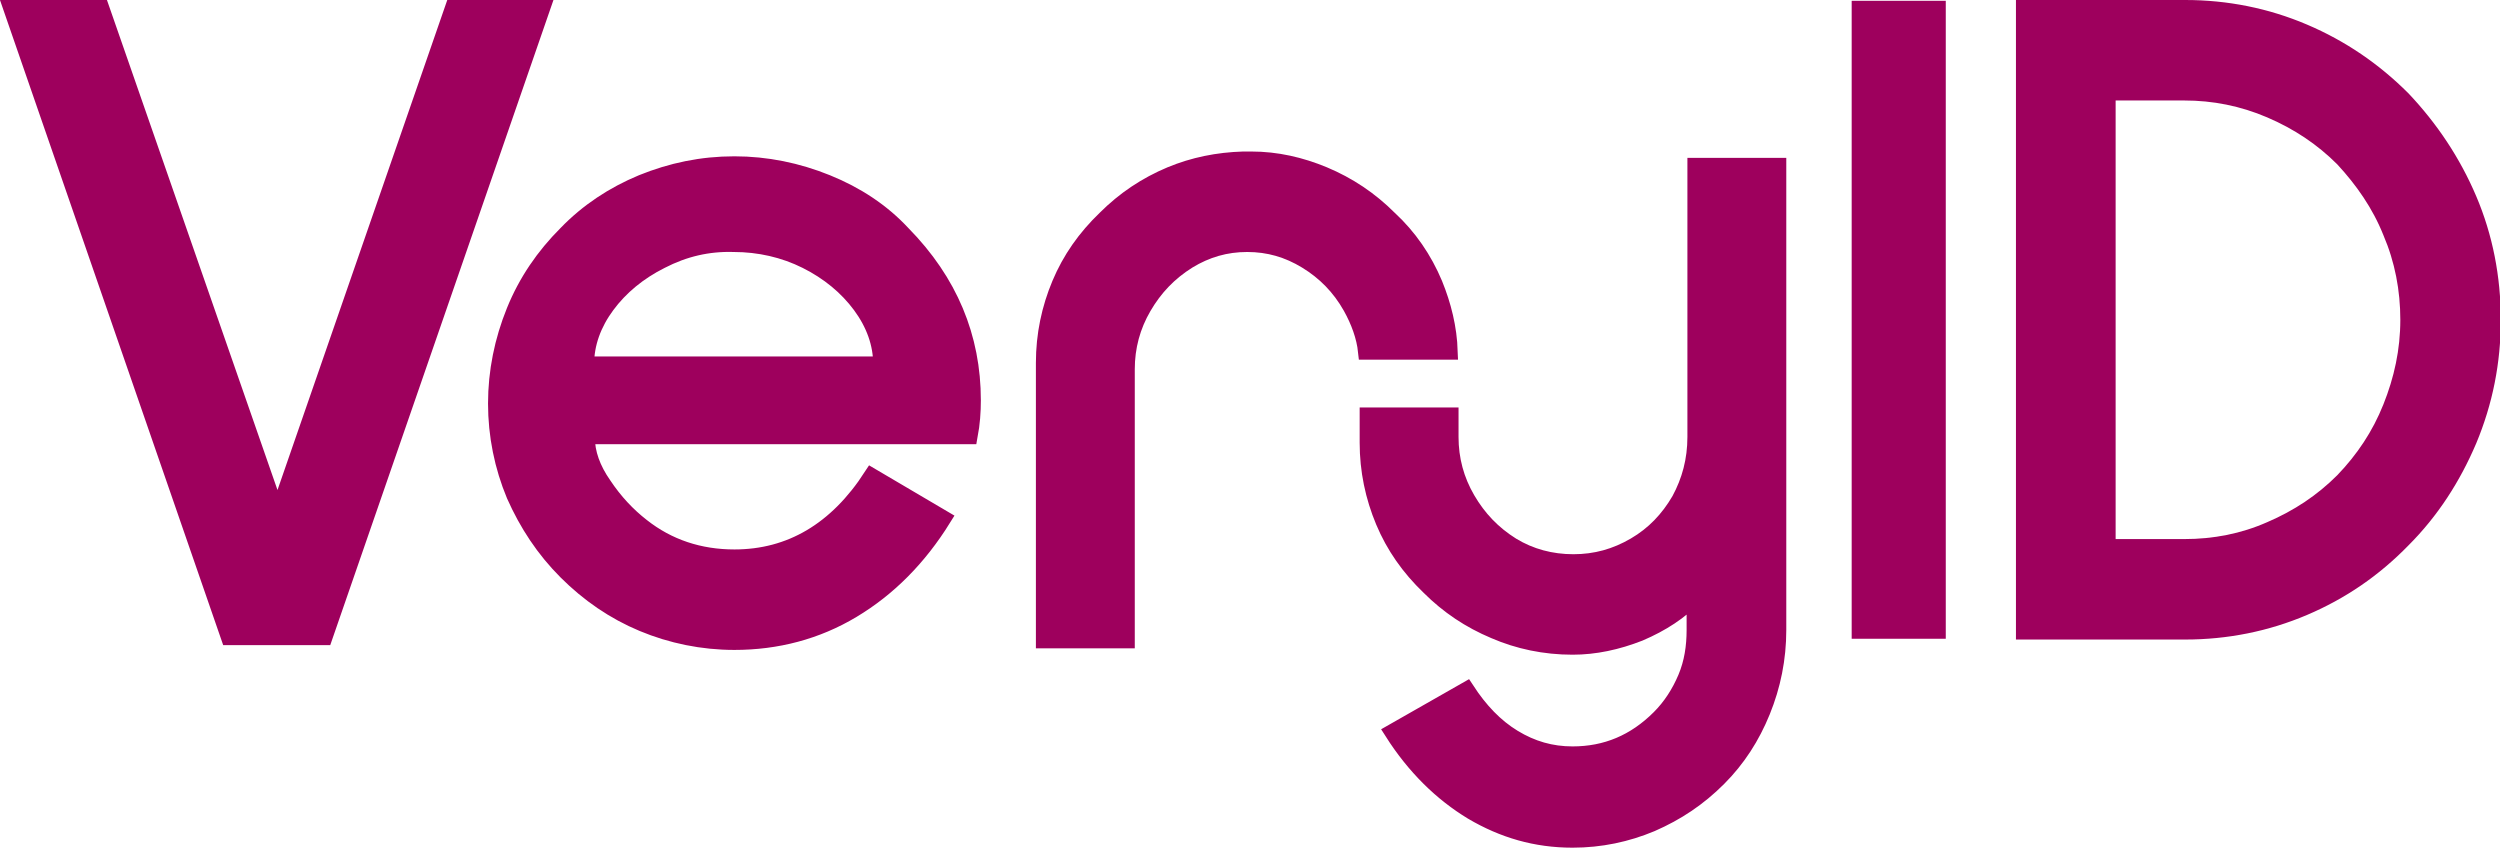 <?xml version="1.0" encoding="utf-8"?>
<!-- Generator: Adobe Illustrator 24.0.1, SVG Export Plug-In . SVG Version: 6.00 Build 0)  -->
<svg version="1.1" id="Layer_1" xmlns="http://www.w3.org/2000/svg" xmlns:xlink="http://www.w3.org/1999/xlink" x="0px" y="0px"
	 viewBox="0 0 313.5 106.3" style="enable-background:new 0 0 313.5 106.3;" xml:space="preserve">
<style type="text/css">
	.st0{fill:#9E005D;stroke:#9E005D;stroke-width:2;stroke-miterlimit:10;}
</style>
<path class="st0" d="M40.7,79.9h-12L1.4,1h11.3l22.1,63.5L56.8,1h11.2L40.7,79.9z"/>
<path class="st0" d="M73.6,54.9c0,1.9,0.7,3.9,2.1,5.9c1.4,2.1,3,3.8,4.8,5.2c3.3,2.6,7.2,3.9,11.6,3.9c7,0,12.8-3.4,17.2-10.2
	l9,5.3c-3.1,5-6.9,8.8-11.4,11.5c-4.5,2.7-9.5,4-14.8,4c-4,0-7.9-0.8-11.5-2.3c-3.6-1.5-6.8-3.7-9.6-6.5c-2.8-2.8-4.9-6-6.5-9.6
	c-1.5-3.6-2.3-7.5-2.3-11.5c0-4,0.8-7.9,2.3-11.6c1.5-3.7,3.7-6.9,6.5-9.7c2.7-2.8,5.9-4.9,9.5-6.4c3.7-1.5,7.5-2.3,11.6-2.3
	c4,0,7.9,0.8,11.6,2.3c3.7,1.5,6.9,3.6,9.5,6.4c5.9,6,8.8,13,8.8,20.9c0,1.4-0.1,2.9-0.4,4.5H73.6z M82.9,32.7
	c-2.8,1.4-5.1,3.3-6.8,5.6c-1.7,2.3-2.6,4.8-2.6,7.4h37c0-2.6-0.9-5.1-2.6-7.4c-1.7-2.3-4-4.2-6.8-5.6c-2.8-1.4-5.9-2.1-9.1-2.1
	C88.8,30.5,85.8,31.2,82.9,32.7z"/>
<path class="st0" d="M184.6,101.8c-3.8-2.3-7.2-5.6-10-10l9.3-5.3c1.7,2.6,3.6,4.6,5.9,6c2.3,1.4,4.7,2.1,7.4,2.1
	c4.2,0,7.8-1.5,10.9-4.6c1.4-1.4,2.5-3.1,3.3-5c0.8-1.9,1.1-3.9,1.1-6v-4.2c-1.8,1.9-4.1,3.4-6.9,4.6c-2.8,1.1-5.6,1.7-8.4,1.7
	c-3.5,0-6.8-0.7-9.8-2c-3.1-1.3-5.8-3.1-8.2-5.5c-2.5-2.4-4.4-5.1-5.7-8.2c-1.3-3.1-2-6.4-2-9.9v-3.4h10.4v2.7
	c0,2.8,0.7,5.4,2.1,7.8c1.4,2.4,3.2,4.3,5.6,5.8c2.3,1.4,4.9,2.1,7.7,2.1c2.8,0,5.3-0.7,7.7-2.1c2.4-1.4,4.2-3.3,5.6-5.7
	c1.3-2.4,2-5,2-7.9v-34h10.4v58.2c0,3.6-0.7,7-2,10.2c-1.3,3.2-3.1,6-5.5,8.4c-2.5,2.5-5.2,4.3-8.4,5.7c-3.1,1.3-6.4,2-9.9,2
	C192.6,105.3,188.5,104.1,184.6,101.8z"/>
<path class="st0" d="M233.2,79.1v-78h9.8v78H233.2z"/>
<path class="st0" d="M253.8,79.1V1H274c5.2,0,10.2,1,14.9,3c4.7,2,8.8,4.8,12.4,8.4c3.5,3.7,6.3,7.9,8.3,12.6c2,4.7,3,9.8,3,15.1
	c0,5.3-1,10.3-3,15.1c-2,4.7-4.7,8.9-8.3,12.5c-3.6,3.7-7.7,6.5-12.4,8.5c-4.7,2-9.7,3-14.9,3H253.8z M264.3,11.6v57h9.6
	c3.8,0,7.4-0.7,10.8-2.2c3.5-1.5,6.5-3.5,9.1-6.1c2.6-2.7,4.6-5.7,6-9.2c1.4-3.5,2.2-7.1,2.2-11c0-3.8-0.7-7.5-2.2-11
	c-1.4-3.5-3.5-6.5-6-9.2c-2.6-2.6-5.6-4.6-9.1-6.1c-3.5-1.5-7.1-2.2-10.8-2.2H264.3z"/>
<path class="st0" d="M179.9,35.6c-1.3-3.1-3.2-5.9-5.7-8.2c-2.4-2.4-5.1-4.2-8.2-5.5c-2.9-1.2-5.9-1.9-9.1-1.9v0c-0.1,0-0.2,0-0.2,0
	c-0.1,0-0.2,0-0.3,0c-0.1,0-0.2,0-0.3,0c-0.1,0-0.2,0-0.2,0v0c-3.2,0.1-6.2,0.7-9.1,1.9c-3.1,1.3-5.8,3.1-8.2,5.5
	c-2.5,2.4-4.4,5.1-5.7,8.2c-1.3,3.1-2,6.4-2,9.9v34.8h10.4v-34c0-2.8,0.7-5.4,2.1-7.8c1.4-2.4,3.2-4.3,5.6-5.8
	c2.3-1.4,4.7-2.1,7.4-2.1c2.7,0,5.1,0.7,7.4,2.1c2.3,1.4,4.2,3.3,5.6,5.8c1,1.8,1.7,3.7,1.9,5.6h10.5
	C181.7,41.1,181,38.3,179.9,35.6z"/>
</svg>
